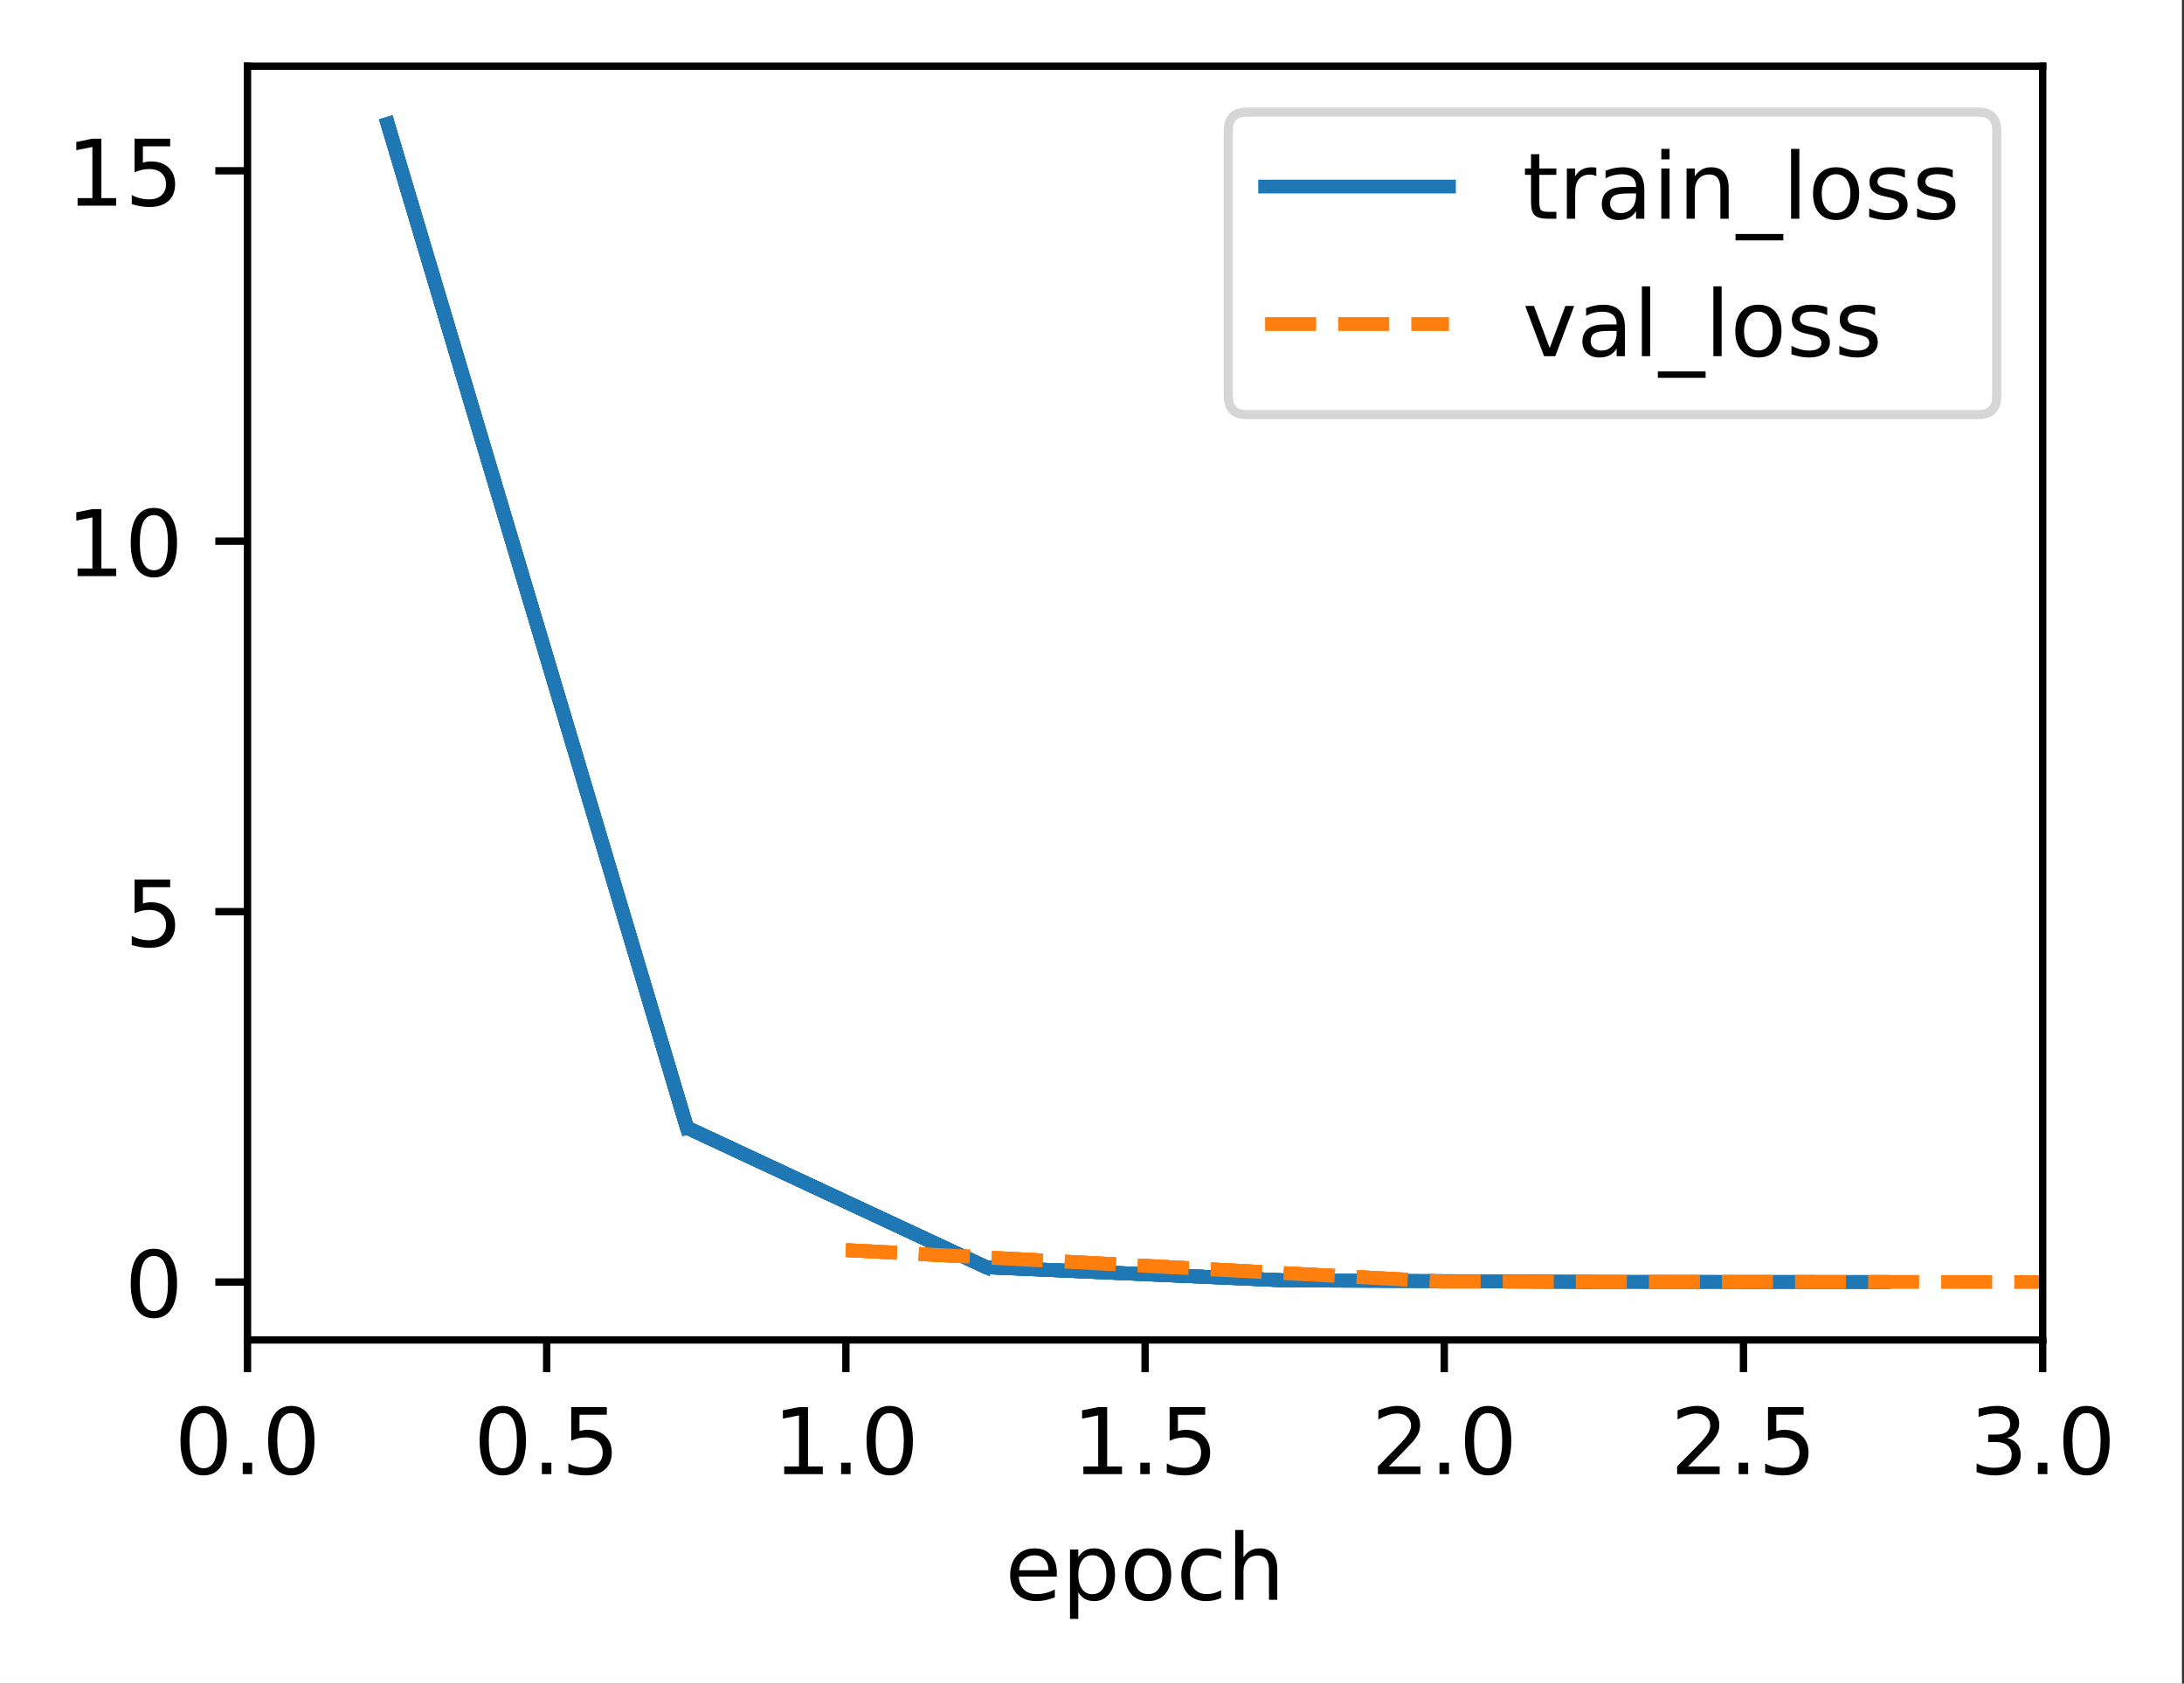 <?xml version="1.0" encoding="UTF-8"?>
<svg xmlns="http://www.w3.org/2000/svg" xmlns:xlink="http://www.w3.org/1999/xlink" width="297pt" height="229pt" viewBox="0 0 297 229" version="1.1">
<rect x="0" y="0" width="297" height="229" fill="#333333" stroke="none"/>
<defs>
<clipPath id="clip1">
  <path d="M 114 169 L 277.781 169 L 277.781 176 L 114 176 Z M 114 169 "/>
</clipPath>
<filter id="alpha" filterUnits="objectBoundingBox" x="0%" y="0%" width="100%" height="100%">
  <feColorMatrix type="matrix" in="SourceGraphic" values="0 0 0 0 1 0 0 0 0 1 0 0 0 0 1 0 0 0 1 0"/>
</filter>
<mask id="mask0">
  <g filter="url(#alpha)">
<rect x="0" y="0" width="297" height="229" style="fill:rgb(0%,0%,0%);fill-opacity:0.8;stroke:none;"/>
  </g>
</mask>
<clipPath id="clip2">
  <rect x="0" y="0" width="297" height="229"/>
</clipPath>
<g id="surface5" clip-path="url(#clip2)">
<path style="fill-rule:nonzero;fill:rgb(100%,100%,100%);fill-opacity:1;stroke-width:1;stroke-linecap:butt;stroke-linejoin:miter;stroke:rgb(80%,80%,80%);stroke-opacity:1;stroke-miterlimit:4;" d="M 135.634 45.112 L 215.225 45.112 C 216.559 45.112 217.225 44.447 217.225 43.112 L 217.225 14.2 C 217.225 12.866 216.559 12.2 215.225 12.2 L 135.634 12.2 C 134.3 12.2 133.634 12.866 133.634 14.2 L 133.634 43.112 C 133.634 44.447 134.3 45.112 135.634 45.112 Z M 135.634 45.112 " transform="matrix(1.25,0,0,1.25,0,0)"/>
</g>
</defs>
<g id="surface1">
<path style=" stroke:none;fill-rule:nonzero;fill:rgb(100%,100%,100%);fill-opacity:1;" d="M 0 229.195 L 296.719 229.195 L 296.719 0 L 0 0 Z M 0 229.195 "/>
<path style=" stroke:none;fill-rule:nonzero;fill:rgb(100%,100%,100%);fill-opacity:1;" d="M 33.656 182.25 L 277.781 182.25 L 277.781 9 L 33.656 9 Z M 33.656 182.25 "/>
<path style="fill:none;stroke-width:0.8;stroke-linecap:butt;stroke-linejoin:round;stroke:rgb(0%,0%,0%);stroke-opacity:1;stroke-miterlimit:4;" d="M 0 0 L 0 3.5 " transform="matrix(1.25,0,0,1.25,33.656,182.25)"/>
<path style=" stroke:none;fill-rule:nonzero;fill:rgb(0%,0%,0%);fill-opacity:1;" d="M 27.691 192.199 C 27.055 192.199 26.578 192.512 26.258 193.137 C 25.938 193.758 25.781 194.699 25.781 195.953 C 25.781 197.199 25.938 198.137 26.258 198.762 C 26.578 199.387 27.055 199.699 27.691 199.699 C 28.328 199.699 28.809 199.387 29.129 198.762 C 29.449 198.137 29.609 197.199 29.609 195.953 C 29.609 194.699 29.449 193.758 29.129 193.137 C 28.809 192.512 28.328 192.199 27.691 192.199 Z M 27.691 191.223 C 28.711 191.223 29.492 191.625 30.031 192.434 C 30.57 193.242 30.84 194.414 30.84 195.953 C 30.84 197.484 30.57 198.656 30.031 199.465 C 29.492 200.273 28.711 200.676 27.691 200.676 C 26.668 200.676 25.891 200.273 25.352 199.465 C 24.812 198.656 24.543 197.484 24.543 195.953 C 24.543 194.414 24.812 193.242 25.352 192.434 C 25.891 191.625 26.668 191.223 27.691 191.223 Z M 27.691 191.223 "/>
<path style=" stroke:none;fill-rule:nonzero;fill:rgb(0%,0%,0%);fill-opacity:1;" d="M 33.004 198.949 L 34.293 198.949 L 34.293 200.5 L 33.004 200.5 Z M 33.004 198.949 "/>
<path style=" stroke:none;fill-rule:nonzero;fill:rgb(0%,0%,0%);fill-opacity:1;" d="M 39.617 192.199 C 38.98 192.199 38.504 192.512 38.184 193.137 C 37.863 193.758 37.707 194.699 37.707 195.953 C 37.707 197.199 37.863 198.137 38.184 198.762 C 38.504 199.387 38.98 199.699 39.617 199.699 C 40.254 199.699 40.734 199.387 41.055 198.762 C 41.375 198.137 41.535 197.199 41.535 195.953 C 41.535 194.699 41.375 193.758 41.055 193.137 C 40.734 192.512 40.254 192.199 39.617 192.199 Z M 39.617 191.223 C 40.637 191.223 41.418 191.625 41.957 192.434 C 42.496 193.242 42.766 194.414 42.766 195.953 C 42.766 197.484 42.496 198.656 41.957 199.465 C 41.418 200.273 40.637 200.676 39.617 200.676 C 38.594 200.676 37.816 200.273 37.277 199.465 C 36.738 198.656 36.469 197.484 36.469 195.953 C 36.469 194.414 36.738 193.242 37.277 192.434 C 37.816 191.625 38.594 191.223 39.617 191.223 Z M 39.617 191.223 "/>
<path style="fill:none;stroke-width:0.8;stroke-linecap:butt;stroke-linejoin:round;stroke:rgb(0%,0%,0%);stroke-opacity:1;stroke-miterlimit:4;" d="M 0 0 L 0 3.5 " transform="matrix(1.25,0,0,1.25,74.344,182.25)"/>
<path style=" stroke:none;fill-rule:nonzero;fill:rgb(0%,0%,0%);fill-opacity:1;" d="M 68.379 192.199 C 67.742 192.199 67.266 192.512 66.945 193.137 C 66.625 193.758 66.469 194.699 66.469 195.953 C 66.469 197.199 66.625 198.137 66.945 198.762 C 67.266 199.387 67.742 199.699 68.379 199.699 C 69.016 199.699 69.496 199.387 69.816 198.762 C 70.137 198.137 70.297 197.199 70.297 195.953 C 70.297 194.699 70.137 193.758 69.816 193.137 C 69.496 192.512 69.016 192.199 68.379 192.199 Z M 68.379 191.223 C 69.398 191.223 70.18 191.625 70.719 192.434 C 71.258 193.242 71.527 194.414 71.527 195.953 C 71.527 197.484 71.258 198.656 70.719 199.465 C 70.18 200.273 69.398 200.676 68.379 200.676 C 67.355 200.676 66.578 200.273 66.039 199.465 C 65.5 198.656 65.23 197.484 65.23 195.953 C 65.23 194.414 65.5 193.242 66.039 192.434 C 66.578 191.625 67.355 191.223 68.379 191.223 Z M 68.379 191.223 "/>
<path style=" stroke:none;fill-rule:nonzero;fill:rgb(0%,0%,0%);fill-opacity:1;" d="M 73.691 198.949 L 74.98 198.949 L 74.98 200.5 L 73.691 200.5 Z M 73.691 198.949 "/>
<path style=" stroke:none;fill-rule:nonzero;fill:rgb(0%,0%,0%);fill-opacity:1;" d="M 77.68 191.387 L 82.52 191.387 L 82.52 192.426 L 78.809 192.426 L 78.809 194.656 C 78.988 194.594 79.164 194.551 79.344 194.52 C 79.523 194.488 79.703 194.477 79.883 194.477 C 80.898 194.477 81.707 194.754 82.301 195.312 C 82.895 195.867 83.191 196.621 83.191 197.574 C 83.191 198.555 82.887 199.316 82.277 199.863 C 81.664 200.406 80.805 200.676 79.695 200.676 C 79.312 200.676 78.922 200.645 78.523 200.578 C 78.129 200.512 77.719 200.414 77.297 200.285 L 77.297 199.047 C 77.66 199.246 78.039 199.395 78.43 199.492 C 78.82 199.59 79.234 199.637 79.668 199.637 C 80.371 199.637 80.93 199.453 81.34 199.082 C 81.75 198.711 81.957 198.211 81.957 197.574 C 81.957 196.941 81.75 196.438 81.34 196.07 C 80.93 195.699 80.371 195.512 79.668 195.512 C 79.34 195.512 79.012 195.547 78.684 195.621 C 78.355 195.695 78.02 195.809 77.68 195.965 Z M 77.68 191.387 "/>
<path style="fill:none;stroke-width:0.8;stroke-linecap:butt;stroke-linejoin:round;stroke:rgb(0%,0%,0%);stroke-opacity:1;stroke-miterlimit:4;" d="M 0 0 L 0 3.5 " transform="matrix(1.25,0,0,1.25,115.031,182.25)"/>
<path style=" stroke:none;fill-rule:nonzero;fill:rgb(0%,0%,0%);fill-opacity:1;" d="M 106.645 199.461 L 108.656 199.461 L 108.656 192.508 L 106.465 192.949 L 106.465 191.824 L 108.645 191.387 L 109.879 191.387 L 109.879 199.461 L 111.891 199.461 L 111.891 200.5 L 106.645 200.5 Z M 106.645 199.461 "/>
<path style=" stroke:none;fill-rule:nonzero;fill:rgb(0%,0%,0%);fill-opacity:1;" d="M 114.379 198.949 L 115.668 198.949 L 115.668 200.5 L 114.379 200.5 Z M 114.379 198.949 "/>
<path style=" stroke:none;fill-rule:nonzero;fill:rgb(0%,0%,0%);fill-opacity:1;" d="M 120.992 192.199 C 120.355 192.199 119.879 192.512 119.559 193.137 C 119.238 193.758 119.082 194.699 119.082 195.953 C 119.082 197.199 119.238 198.137 119.559 198.762 C 119.879 199.387 120.355 199.699 120.992 199.699 C 121.629 199.699 122.109 199.387 122.43 198.762 C 122.75 198.137 122.91 197.199 122.91 195.953 C 122.91 194.699 122.75 193.758 122.43 193.137 C 122.109 192.512 121.629 192.199 120.992 192.199 Z M 120.992 191.223 C 122.012 191.223 122.793 191.625 123.332 192.434 C 123.871 193.242 124.141 194.414 124.141 195.953 C 124.141 197.484 123.871 198.656 123.332 199.465 C 122.793 200.273 122.012 200.676 120.992 200.676 C 119.969 200.676 119.191 200.273 118.652 199.465 C 118.113 198.656 117.844 197.484 117.844 195.953 C 117.844 194.414 118.113 193.242 118.652 192.434 C 119.191 191.625 119.969 191.223 120.992 191.223 Z M 120.992 191.223 "/>
<path style="fill:none;stroke-width:0.8;stroke-linecap:butt;stroke-linejoin:round;stroke:rgb(0%,0%,0%);stroke-opacity:1;stroke-miterlimit:4;" d="M 0 0 L 0 3.5 " transform="matrix(1.25,0,0,1.25,155.719,182.25)"/>
<path style=" stroke:none;fill-rule:nonzero;fill:rgb(0%,0%,0%);fill-opacity:1;" d="M 147.328 199.461 L 149.344 199.461 L 149.344 192.508 L 147.152 192.949 L 147.152 191.824 L 149.332 191.387 L 150.562 191.387 L 150.562 199.461 L 152.578 199.461 L 152.578 200.5 L 147.328 200.5 Z M 147.328 199.461 "/>
<path style=" stroke:none;fill-rule:nonzero;fill:rgb(0%,0%,0%);fill-opacity:1;" d="M 155.066 198.949 L 156.355 198.949 L 156.355 200.5 L 155.066 200.5 Z M 155.066 198.949 "/>
<path style=" stroke:none;fill-rule:nonzero;fill:rgb(0%,0%,0%);fill-opacity:1;" d="M 159.055 191.387 L 163.895 191.387 L 163.895 192.426 L 160.184 192.426 L 160.184 194.656 C 160.363 194.594 160.539 194.551 160.719 194.52 C 160.898 194.488 161.078 194.477 161.258 194.477 C 162.273 194.477 163.082 194.754 163.676 195.312 C 164.27 195.867 164.566 196.621 164.566 197.574 C 164.566 198.555 164.262 199.316 163.652 199.863 C 163.039 200.406 162.18 200.676 161.07 200.676 C 160.688 200.676 160.297 200.645 159.898 200.578 C 159.504 200.512 159.094 200.414 158.672 200.285 L 158.672 199.047 C 159.035 199.246 159.414 199.395 159.805 199.492 C 160.195 199.59 160.609 199.637 161.043 199.637 C 161.746 199.637 162.305 199.453 162.715 199.082 C 163.125 198.711 163.332 198.211 163.332 197.574 C 163.332 196.941 163.125 196.438 162.715 196.07 C 162.305 195.699 161.746 195.512 161.043 195.512 C 160.715 195.512 160.387 195.547 160.059 195.621 C 159.73 195.695 159.395 195.809 159.055 195.965 Z M 159.055 191.387 "/>
<path style="fill:none;stroke-width:0.8;stroke-linecap:butt;stroke-linejoin:round;stroke:rgb(0%,0%,0%);stroke-opacity:1;stroke-miterlimit:4;" d="M 0 0 L 0 3.5 " transform="matrix(1.25,0,0,1.25,196.406,182.25)"/>
<path style=" stroke:none;fill-rule:nonzero;fill:rgb(0%,0%,0%);fill-opacity:1;" d="M 188.867 199.461 L 193.168 199.461 L 193.168 200.5 L 187.383 200.5 L 187.383 199.461 C 187.852 198.977 188.488 198.328 189.297 197.512 C 190.105 196.695 190.613 196.168 190.82 195.934 C 191.215 195.488 191.488 195.113 191.645 194.809 C 191.801 194.5 191.883 194.199 191.883 193.902 C 191.883 193.418 191.711 193.023 191.371 192.719 C 191.031 192.41 190.59 192.258 190.043 192.258 C 189.656 192.258 189.25 192.324 188.82 192.461 C 188.391 192.594 187.934 192.797 187.445 193.07 L 187.445 191.824 C 187.941 191.625 188.402 191.477 188.836 191.375 C 189.266 191.273 189.66 191.223 190.02 191.223 C 190.965 191.223 191.715 191.457 192.277 191.93 C 192.84 192.402 193.121 193.031 193.121 193.82 C 193.121 194.195 193.051 194.551 192.91 194.887 C 192.77 195.223 192.516 195.617 192.145 196.074 C 192.043 196.191 191.719 196.531 191.172 197.098 C 190.629 197.66 189.859 198.449 188.867 199.461 Z M 188.867 199.461 "/>
<path style=" stroke:none;fill-rule:nonzero;fill:rgb(0%,0%,0%);fill-opacity:1;" d="M 195.754 198.949 L 197.043 198.949 L 197.043 200.5 L 195.754 200.5 Z M 195.754 198.949 "/>
<path style=" stroke:none;fill-rule:nonzero;fill:rgb(0%,0%,0%);fill-opacity:1;" d="M 202.367 192.199 C 201.73 192.199 201.254 192.512 200.934 193.137 C 200.613 193.758 200.457 194.699 200.457 195.953 C 200.457 197.199 200.613 198.137 200.934 198.762 C 201.254 199.387 201.73 199.699 202.367 199.699 C 203.004 199.699 203.484 199.387 203.805 198.762 C 204.125 198.137 204.285 197.199 204.285 195.953 C 204.285 194.699 204.125 193.758 203.805 193.137 C 203.484 192.512 203.004 192.199 202.367 192.199 Z M 202.367 191.223 C 203.387 191.223 204.168 191.625 204.707 192.434 C 205.246 193.242 205.516 194.414 205.516 195.953 C 205.516 197.484 205.246 198.656 204.707 199.465 C 204.168 200.273 203.387 200.676 202.367 200.676 C 201.344 200.676 200.566 200.273 200.027 199.465 C 199.488 198.656 199.219 197.484 199.219 195.953 C 199.219 194.414 199.488 193.242 200.027 192.434 C 200.566 191.625 201.344 191.223 202.367 191.223 Z M 202.367 191.223 "/>
<path style="fill:none;stroke-width:0.8;stroke-linecap:butt;stroke-linejoin:round;stroke:rgb(0%,0%,0%);stroke-opacity:1;stroke-miterlimit:4;" d="M 0 0 L 0 3.5 " transform="matrix(1.25,0,0,1.25,237.094,182.25)"/>
<path style=" stroke:none;fill-rule:nonzero;fill:rgb(0%,0%,0%);fill-opacity:1;" d="M 229.555 199.461 L 233.855 199.461 L 233.855 200.5 L 228.07 200.5 L 228.07 199.461 C 228.539 198.977 229.176 198.328 229.984 197.512 C 230.793 196.695 231.301 196.168 231.508 195.934 C 231.902 195.488 232.176 195.113 232.332 194.809 C 232.488 194.5 232.57 194.199 232.57 193.902 C 232.57 193.418 232.398 193.023 232.059 192.719 C 231.719 192.41 231.277 192.258 230.73 192.258 C 230.344 192.258 229.938 192.324 229.508 192.461 C 229.078 192.594 228.621 192.797 228.133 193.07 L 228.133 191.824 C 228.629 191.625 229.09 191.477 229.523 191.375 C 229.953 191.273 230.348 191.223 230.707 191.223 C 231.652 191.223 232.402 191.457 232.965 191.93 C 233.527 192.402 233.809 193.031 233.809 193.82 C 233.809 194.195 233.738 194.551 233.598 194.887 C 233.457 195.223 233.203 195.617 232.832 196.074 C 232.73 196.191 232.406 196.531 231.859 197.098 C 231.316 197.66 230.547 198.449 229.555 199.461 Z M 229.555 199.461 "/>
<path style=" stroke:none;fill-rule:nonzero;fill:rgb(0%,0%,0%);fill-opacity:1;" d="M 236.441 198.949 L 237.73 198.949 L 237.73 200.5 L 236.441 200.5 Z M 236.441 198.949 "/>
<path style=" stroke:none;fill-rule:nonzero;fill:rgb(0%,0%,0%);fill-opacity:1;" d="M 240.43 191.387 L 245.27 191.387 L 245.27 192.426 L 241.559 192.426 L 241.559 194.656 C 241.738 194.594 241.914 194.551 242.094 194.52 C 242.273 194.488 242.453 194.477 242.633 194.477 C 243.648 194.477 244.457 194.754 245.051 195.312 C 245.645 195.867 245.941 196.621 245.941 197.574 C 245.941 198.555 245.637 199.316 245.027 199.863 C 244.414 200.406 243.555 200.676 242.445 200.676 C 242.062 200.676 241.672 200.645 241.273 200.578 C 240.879 200.512 240.469 200.414 240.047 200.285 L 240.047 199.047 C 240.41 199.246 240.789 199.395 241.18 199.492 C 241.57 199.59 241.984 199.637 242.418 199.637 C 243.121 199.637 243.68 199.453 244.09 199.082 C 244.5 198.711 244.707 198.211 244.707 197.574 C 244.707 196.941 244.5 196.438 244.09 196.07 C 243.68 195.699 243.121 195.512 242.418 195.512 C 242.09 195.512 241.762 195.547 241.434 195.621 C 241.105 195.695 240.77 195.809 240.43 195.965 Z M 240.43 191.387 "/>
<path style="fill:none;stroke-width:0.8;stroke-linecap:butt;stroke-linejoin:round;stroke:rgb(0%,0%,0%);stroke-opacity:1;stroke-miterlimit:4;" d="M 0 0 L 0 3.5 " transform="matrix(1.25,0,0,1.25,277.781,182.25)"/>
<path style=" stroke:none;fill-rule:nonzero;fill:rgb(0%,0%,0%);fill-opacity:1;" d="M 272.914 195.586 C 273.504 195.711 273.965 195.973 274.297 196.375 C 274.629 196.773 274.793 197.266 274.793 197.852 C 274.793 198.75 274.484 199.445 273.867 199.938 C 273.246 200.43 272.367 200.676 271.23 200.676 C 270.848 200.676 270.453 200.637 270.051 200.562 C 269.645 200.488 269.227 200.375 268.797 200.223 L 268.797 199.035 C 269.137 199.234 269.512 199.383 269.918 199.484 C 270.324 199.586 270.75 199.637 271.195 199.637 C 271.965 199.637 272.555 199.484 272.961 199.18 C 273.363 198.875 273.566 198.434 273.566 197.852 C 273.566 197.312 273.379 196.891 273.004 196.59 C 272.625 196.285 272.102 196.137 271.434 196.137 L 270.371 196.137 L 270.371 195.121 L 271.48 195.121 C 272.086 195.121 272.551 195 272.871 194.758 C 273.191 194.516 273.355 194.168 273.355 193.711 C 273.355 193.242 273.188 192.887 272.855 192.637 C 272.523 192.383 272.051 192.258 271.434 192.258 C 271.094 192.258 270.73 192.297 270.344 192.371 C 269.957 192.441 269.531 192.555 269.07 192.711 L 269.07 191.613 C 269.539 191.48 269.977 191.383 270.387 191.32 C 270.793 191.254 271.18 191.223 271.543 191.223 C 272.477 191.223 273.219 191.434 273.762 191.859 C 274.309 192.285 274.582 192.859 274.582 193.582 C 274.582 194.086 274.438 194.516 274.148 194.863 C 273.859 195.211 273.445 195.449 272.914 195.586 Z M 272.914 195.586 "/>
<path style=" stroke:none;fill-rule:nonzero;fill:rgb(0%,0%,0%);fill-opacity:1;" d="M 277.129 198.949 L 278.418 198.949 L 278.418 200.5 L 277.129 200.5 Z M 277.129 198.949 "/>
<path style=" stroke:none;fill-rule:nonzero;fill:rgb(0%,0%,0%);fill-opacity:1;" d="M 283.742 192.199 C 283.105 192.199 282.629 192.512 282.309 193.137 C 281.988 193.758 281.832 194.699 281.832 195.953 C 281.832 197.199 281.988 198.137 282.309 198.762 C 282.629 199.387 283.105 199.699 283.742 199.699 C 284.379 199.699 284.859 199.387 285.18 198.762 C 285.5 198.137 285.66 197.199 285.66 195.953 C 285.66 194.699 285.5 193.758 285.18 193.137 C 284.859 192.512 284.379 192.199 283.742 192.199 Z M 283.742 191.223 C 284.762 191.223 285.543 191.625 286.082 192.434 C 286.621 193.242 286.891 194.414 286.891 195.953 C 286.891 197.484 286.621 198.656 286.082 199.465 C 285.543 200.273 284.762 200.676 283.742 200.676 C 282.719 200.676 281.941 200.273 281.402 199.465 C 280.863 198.656 280.594 197.484 280.594 195.953 C 280.594 194.414 280.863 193.242 281.402 192.434 C 281.941 191.625 282.719 191.223 283.742 191.223 Z M 283.742 191.223 "/>
<path style=" stroke:none;fill-rule:nonzero;fill:rgb(0%,0%,0%);fill-opacity:1;" d="M 143.711 213.898 L 143.711 214.445 L 138.547 214.445 C 138.594 215.219 138.828 215.809 139.242 216.215 C 139.66 216.617 140.242 216.82 140.984 216.82 C 141.418 216.82 141.836 216.77 142.242 216.664 C 142.645 216.559 143.047 216.398 143.445 216.188 L 143.445 217.25 C 143.043 217.418 142.629 217.551 142.207 217.641 C 141.785 217.73 141.355 217.773 140.922 217.773 C 139.828 217.773 138.965 217.457 138.328 216.824 C 137.691 216.188 137.375 215.328 137.375 214.246 C 137.375 213.125 137.676 212.238 138.281 211.582 C 138.883 210.926 139.699 210.598 140.727 210.598 C 141.645 210.598 142.371 210.891 142.906 211.484 C 143.441 212.074 143.711 212.879 143.711 213.898 Z M 142.586 213.566 C 142.578 212.953 142.406 212.465 142.07 212.098 C 141.734 211.73 141.289 211.547 140.734 211.547 C 140.109 211.547 139.609 211.723 139.234 212.078 C 138.855 212.434 138.641 212.93 138.582 213.574 Z M 142.586 213.566 "/>
<path style=" stroke:none;fill-rule:nonzero;fill:rgb(0%,0%,0%);fill-opacity:1;" d="M 146.637 216.57 L 146.637 220.195 L 145.508 220.195 L 145.508 210.762 L 146.637 210.762 L 146.637 211.797 C 146.875 211.391 147.172 211.09 147.531 210.895 C 147.895 210.695 148.324 210.598 148.824 210.598 C 149.652 210.598 150.328 210.926 150.848 211.586 C 151.367 212.242 151.625 213.109 151.625 214.184 C 151.625 215.258 151.367 216.125 150.848 216.785 C 150.328 217.445 149.652 217.773 148.824 217.773 C 148.324 217.773 147.895 217.676 147.531 217.477 C 147.172 217.277 146.875 216.977 146.637 216.57 Z M 150.461 214.184 C 150.461 213.359 150.289 212.711 149.949 212.242 C 149.609 211.77 149.145 211.535 148.551 211.535 C 147.953 211.535 147.488 211.77 147.148 212.242 C 146.809 212.711 146.637 213.359 146.637 214.184 C 146.637 215.008 146.809 215.656 147.148 216.129 C 147.488 216.598 147.953 216.832 148.551 216.832 C 149.145 216.832 149.609 216.598 149.949 216.129 C 150.289 215.656 150.461 215.008 150.461 214.184 Z M 150.461 214.184 "/>
<path style=" stroke:none;fill-rule:nonzero;fill:rgb(0%,0%,0%);fill-opacity:1;" d="M 156.133 211.547 C 155.531 211.547 155.059 211.781 154.707 212.254 C 154.355 212.723 154.18 213.367 154.18 214.184 C 154.18 215 154.355 215.645 154.703 216.117 C 155.051 216.586 155.531 216.82 156.133 216.82 C 156.734 216.82 157.207 216.586 157.555 216.113 C 157.906 215.641 158.082 214.996 158.082 214.184 C 158.082 213.375 157.906 212.73 157.555 212.258 C 157.207 211.785 156.734 211.547 156.133 211.547 Z M 156.133 210.598 C 157.109 210.598 157.879 210.914 158.438 211.551 C 158.992 212.184 159.273 213.062 159.273 214.184 C 159.273 215.301 158.992 216.18 158.438 216.82 C 157.879 217.457 157.109 217.773 156.133 217.773 C 155.156 217.773 154.387 217.457 153.828 216.82 C 153.273 216.18 153 215.301 153 214.184 C 153 213.062 153.273 212.184 153.828 211.551 C 154.387 210.914 155.156 210.598 156.133 210.598 Z M 156.133 210.598 "/>
<path style=" stroke:none;fill-rule:nonzero;fill:rgb(0%,0%,0%);fill-opacity:1;" d="M 166.055 211.023 L 166.055 212.074 C 165.734 211.898 165.418 211.766 165.098 211.68 C 164.781 211.59 164.457 211.547 164.133 211.547 C 163.402 211.547 162.836 211.777 162.434 212.242 C 162.031 212.703 161.828 213.348 161.828 214.184 C 161.828 215.02 162.031 215.668 162.434 216.129 C 162.836 216.59 163.402 216.82 164.133 216.82 C 164.457 216.82 164.781 216.777 165.098 216.691 C 165.418 216.602 165.734 216.473 166.055 216.297 L 166.055 217.336 C 165.738 217.48 165.414 217.59 165.078 217.664 C 164.746 217.738 164.387 217.773 164.008 217.773 C 162.98 217.773 162.16 217.449 161.555 216.805 C 160.949 216.156 160.645 215.281 160.645 214.184 C 160.645 213.07 160.953 212.191 161.562 211.555 C 162.176 210.914 163.016 210.598 164.082 210.598 C 164.43 210.598 164.766 210.633 165.094 210.703 C 165.426 210.773 165.742 210.879 166.055 211.023 Z M 166.055 211.023 "/>
<path style=" stroke:none;fill-rule:nonzero;fill:rgb(0%,0%,0%);fill-opacity:1;" d="M 173.691 213.469 L 173.691 217.598 L 172.566 217.598 L 172.566 213.508 C 172.566 212.859 172.441 212.375 172.188 212.055 C 171.938 211.734 171.559 211.574 171.055 211.574 C 170.445 211.574 169.969 211.766 169.617 212.152 C 169.27 212.539 169.094 213.066 169.094 213.734 L 169.094 217.598 L 167.965 217.598 L 167.965 208.098 L 169.094 208.098 L 169.094 211.824 C 169.363 211.41 169.68 211.105 170.043 210.902 C 170.406 210.699 170.828 210.598 171.305 210.598 C 172.09 210.598 172.684 210.84 173.086 211.324 C 173.488 211.809 173.691 212.523 173.691 213.469 Z M 173.691 213.469 "/>
<path style="fill:none;stroke-width:0.8;stroke-linecap:butt;stroke-linejoin:round;stroke:rgb(0%,0%,0%);stroke-opacity:1;stroke-miterlimit:4;" d="M 0 -0.002 L -3.5 -0.002 " transform="matrix(1.25,0,0,1.25,33.656,174.377)"/>
<path style=" stroke:none;fill-rule:nonzero;fill:rgb(0%,0%,0%);fill-opacity:1;" d="M 20.926 170.824 C 20.293 170.824 19.812 171.137 19.492 171.762 C 19.176 172.387 19.016 173.324 19.016 174.578 C 19.016 175.828 19.176 176.766 19.492 177.391 C 19.812 178.016 20.293 178.328 20.926 178.328 C 21.566 178.328 22.043 178.016 22.363 177.391 C 22.684 176.766 22.844 175.828 22.844 174.578 C 22.844 173.324 22.684 172.387 22.363 171.762 C 22.043 171.137 21.566 170.824 20.926 170.824 Z M 20.926 169.848 C 21.949 169.848 22.727 170.254 23.266 171.062 C 23.805 171.867 24.078 173.043 24.078 174.578 C 24.078 176.113 23.805 177.285 23.266 178.094 C 22.727 178.898 21.949 179.305 20.926 179.305 C 19.906 179.305 19.125 178.898 18.586 178.094 C 18.047 177.285 17.777 176.113 17.777 174.578 C 17.777 173.043 18.047 171.867 18.586 171.062 C 19.125 170.254 19.906 169.848 20.926 169.848 Z M 20.926 169.848 "/>
<path style="fill:none;stroke-width:0.8;stroke-linecap:butt;stroke-linejoin:round;stroke:rgb(0%,0%,0%);stroke-opacity:1;stroke-miterlimit:4;" d="M 0 -0.001 L -3.5 -0.001 " transform="matrix(1.25,0,0,1.25,33.656,123.994)"/>
<path style=" stroke:none;fill-rule:nonzero;fill:rgb(0%,0%,0%);fill-opacity:1;" d="M 18.305 119.629 L 23.141 119.629 L 23.141 120.668 L 19.43 120.668 L 19.43 122.902 C 19.609 122.84 19.789 122.793 19.969 122.766 C 20.148 122.734 20.328 122.719 20.508 122.719 C 21.523 122.719 22.328 123 22.922 123.555 C 23.516 124.113 23.812 124.867 23.812 125.82 C 23.812 126.801 23.508 127.562 22.898 128.105 C 22.289 128.648 21.426 128.922 20.316 128.922 C 19.934 128.922 19.543 128.887 19.148 128.824 C 18.75 128.758 18.34 128.66 17.918 128.531 L 17.918 127.289 C 18.285 127.488 18.664 127.637 19.055 127.734 C 19.445 127.832 19.855 127.883 20.289 127.883 C 20.996 127.883 21.555 127.695 21.961 127.328 C 22.375 126.957 22.578 126.453 22.578 125.82 C 22.578 125.184 22.375 124.684 21.961 124.312 C 21.555 123.941 20.996 123.758 20.289 123.758 C 19.961 123.758 19.633 123.793 19.305 123.867 C 18.977 123.938 18.645 124.055 18.305 124.207 Z M 18.305 119.629 "/>
<path style="fill:none;stroke-width:0.8;stroke-linecap:butt;stroke-linejoin:round;stroke:rgb(0%,0%,0%);stroke-opacity:1;stroke-miterlimit:4;" d="M 0 -0.001 L -3.5 -0.001 " transform="matrix(1.25,0,0,1.25,33.656,73.611)"/>
<path style=" stroke:none;fill-rule:nonzero;fill:rgb(0%,0%,0%);fill-opacity:1;" d="M 10.551 77.324 L 12.562 77.324 L 12.562 70.371 L 10.375 70.809 L 10.375 69.688 L 12.555 69.246 L 13.785 69.246 L 13.785 77.324 L 15.797 77.324 L 15.797 78.359 L 10.551 78.359 Z M 10.551 77.324 "/>
<path style=" stroke:none;fill-rule:nonzero;fill:rgb(0%,0%,0%);fill-opacity:1;" d="M 20.926 70.059 C 20.293 70.059 19.812 70.371 19.492 70.996 C 19.176 71.621 19.016 72.559 19.016 73.812 C 19.016 75.062 19.176 76 19.492 76.625 C 19.812 77.25 20.293 77.562 20.926 77.562 C 21.566 77.562 22.043 77.25 22.363 76.625 C 22.684 76 22.844 75.062 22.844 73.812 C 22.844 72.559 22.684 71.621 22.363 70.996 C 22.043 70.371 21.566 70.059 20.926 70.059 Z M 20.926 69.082 C 21.949 69.082 22.727 69.488 23.266 70.297 C 23.805 71.102 24.074 72.277 24.074 73.812 C 24.074 75.348 23.805 76.52 23.266 77.328 C 22.727 78.133 21.949 78.539 20.926 78.539 C 19.906 78.539 19.125 78.133 18.586 77.328 C 18.047 76.52 17.777 75.348 17.777 73.812 C 17.777 72.277 18.047 71.102 18.586 70.297 C 19.125 69.488 19.906 69.082 20.926 69.082 Z M 20.926 69.082 "/>
<path style="fill:none;stroke-width:0.8;stroke-linecap:butt;stroke-linejoin:round;stroke:rgb(0%,0%,0%);stroke-opacity:1;stroke-miterlimit:4;" d="M 0 -0.001 L -3.5 -0.001 " transform="matrix(1.25,0,0,1.25,33.656,23.228)"/>
<path style=" stroke:none;fill-rule:nonzero;fill:rgb(0%,0%,0%);fill-opacity:1;" d="M 10.551 26.941 L 12.562 26.941 L 12.562 19.988 L 10.375 20.426 L 10.375 19.305 L 12.555 18.863 L 13.785 18.863 L 13.785 26.941 L 15.797 26.941 L 15.797 27.977 L 10.551 27.977 Z M 10.551 26.941 "/>
<path style=" stroke:none;fill-rule:nonzero;fill:rgb(0%,0%,0%);fill-opacity:1;" d="M 18.301 18.863 L 23.141 18.863 L 23.141 19.902 L 19.43 19.902 L 19.43 22.137 C 19.609 22.074 19.789 22.027 19.965 22 C 20.145 21.969 20.324 21.953 20.504 21.953 C 21.523 21.953 22.328 22.23 22.922 22.789 C 23.516 23.348 23.812 24.102 23.812 25.055 C 23.812 26.035 23.508 26.797 22.898 27.34 C 22.289 27.883 21.426 28.156 20.316 28.156 C 19.934 28.156 19.543 28.121 19.145 28.059 C 18.75 27.992 18.34 27.895 17.918 27.766 L 17.918 26.523 C 18.285 26.723 18.66 26.871 19.051 26.969 C 19.441 27.066 19.855 27.117 20.289 27.117 C 20.996 27.117 21.551 26.93 21.961 26.562 C 22.375 26.191 22.578 25.688 22.578 25.055 C 22.578 24.418 22.375 23.918 21.961 23.547 C 21.551 23.176 20.996 22.992 20.289 22.992 C 19.961 22.992 19.633 23.027 19.305 23.102 C 18.977 23.172 18.645 23.285 18.301 23.441 Z M 18.301 18.863 "/>
<path style="fill:none;stroke-width:1.5;stroke-linecap:square;stroke-linejoin:round;stroke:rgb(12.157%,46.667%,70.588%);stroke-opacity:1;stroke-miterlimit:4;" d="M 42.184 13.5 L 74.731 122.7 " transform="matrix(1.25,0,0,1.25,0,0)"/>
<path style="fill:none;stroke-width:1.5;stroke-linecap:square;stroke-linejoin:round;stroke:rgb(12.157%,46.667%,70.588%);stroke-opacity:1;stroke-miterlimit:4;" d="M 42.184 13.5 L 74.731 122.7 " transform="matrix(1.25,0,0,1.25,0,0)"/>
<path style="fill:none;stroke-width:1.5;stroke-linecap:square;stroke-linejoin:round;stroke:rgb(12.157%,46.667%,70.588%);stroke-opacity:1;stroke-miterlimit:4;" d="M 42.184 13.5 L 74.731 122.7 L 107.284 137.884 " transform="matrix(1.25,0,0,1.25,0,0)"/>
<path style="fill:none;stroke-width:1.5;stroke-linecap:square;stroke-linejoin:round;stroke:rgb(12.157%,46.667%,70.588%);stroke-opacity:1;stroke-miterlimit:4;" d="M 42.184 13.5 L 74.731 122.7 L 107.284 137.884 L 139.831 139.322 " transform="matrix(1.25,0,0,1.25,0,0)"/>
<path style="fill:none;stroke-width:1.5;stroke-linecap:square;stroke-linejoin:round;stroke:rgb(12.157%,46.667%,70.588%);stroke-opacity:1;stroke-miterlimit:4;" d="M 42.184 13.5 L 74.731 122.7 L 107.284 137.884 L 139.831 139.322 " transform="matrix(1.25,0,0,1.25,0,0)"/>
<path style="fill:none;stroke-width:1.5;stroke-linecap:butt;stroke-linejoin:round;stroke:rgb(100%,49.804%,5.49%);stroke-opacity:1;stroke-dasharray:5.55,2.4;stroke-miterlimit:4;" d="M 92.025 136.025 L 157.125 139.456 " transform="matrix(1.25,0,0,1.25,0,0)"/>
<path style="fill:none;stroke-width:1.5;stroke-linecap:square;stroke-linejoin:round;stroke:rgb(12.157%,46.667%,70.588%);stroke-opacity:1;stroke-miterlimit:4;" d="M 42.184 13.5 L 74.731 122.7 L 107.284 137.884 L 139.831 139.322 L 172.381 139.478 " transform="matrix(1.25,0,0,1.25,0,0)"/>
<path style="fill:none;stroke-width:1.5;stroke-linecap:butt;stroke-linejoin:round;stroke:rgb(100%,49.804%,5.49%);stroke-opacity:1;stroke-dasharray:5.55,2.4;stroke-miterlimit:4;" d="M 92.025 136.025 L 157.125 139.456 " transform="matrix(1.25,0,0,1.25,0,0)"/>
<path style="fill:none;stroke-width:1.5;stroke-linecap:square;stroke-linejoin:round;stroke:rgb(12.157%,46.667%,70.588%);stroke-opacity:1;stroke-miterlimit:4;" d="M 42.184 13.5 L 74.731 122.7 L 107.284 137.884 L 139.831 139.322 L 172.381 139.478 L 204.931 139.497 " transform="matrix(1.25,0,0,1.25,0,0)"/>
<path style="fill:none;stroke-width:1.5;stroke-linecap:butt;stroke-linejoin:round;stroke:rgb(100%,49.804%,5.49%);stroke-opacity:1;stroke-dasharray:5.55,2.4;stroke-miterlimit:4;" d="M 92.025 136.025 L 157.125 139.456 " transform="matrix(1.25,0,0,1.25,0,0)"/>
<path style="fill:none;stroke-width:1.5;stroke-linecap:square;stroke-linejoin:round;stroke:rgb(12.157%,46.667%,70.588%);stroke-opacity:1;stroke-miterlimit:4;" d="M 42.184 13.5 L 74.731 122.7 L 107.284 137.884 L 139.831 139.322 L 172.381 139.478 L 204.931 139.497 " transform="matrix(1.25,0,0,1.25,0,0)"/>
<g clip-path="url(#clip1)" clip-rule="nonzero">
<path style="fill:none;stroke-width:1.5;stroke-linecap:butt;stroke-linejoin:round;stroke:rgb(100%,49.804%,5.49%);stroke-opacity:1;stroke-dasharray:5.55,2.4;stroke-miterlimit:4;" d="M 92.025 136.025 L 157.125 139.456 L 222.225 139.5 " transform="matrix(1.25,0,0,1.25,0,0)"/>
</g>
<path style="fill:none;stroke-width:0.8;stroke-linecap:square;stroke-linejoin:miter;stroke:rgb(0%,0%,0%);stroke-opacity:1;stroke-miterlimit:4;" d="M 26.925 145.8 L 26.925 7.2 " transform="matrix(1.25,0,0,1.25,0,0)"/>
<path style="fill:none;stroke-width:0.8;stroke-linecap:square;stroke-linejoin:miter;stroke:rgb(0%,0%,0%);stroke-opacity:1;stroke-miterlimit:4;" d="M 222.225 145.8 L 222.225 7.2 " transform="matrix(1.25,0,0,1.25,0,0)"/>
<path style="fill:none;stroke-width:0.8;stroke-linecap:square;stroke-linejoin:miter;stroke:rgb(0%,0%,0%);stroke-opacity:1;stroke-miterlimit:4;" d="M 26.925 145.8 L 222.225 145.8 " transform="matrix(1.25,0,0,1.25,0,0)"/>
<path style="fill:none;stroke-width:0.8;stroke-linecap:square;stroke-linejoin:miter;stroke:rgb(0%,0%,0%);stroke-opacity:1;stroke-miterlimit:4;" d="M 26.925 7.2 L 222.225 7.2 " transform="matrix(1.25,0,0,1.25,0,0)"/>
<use xlink:href="#surface5" mask="url(#mask0)"/>
<path style="fill:none;stroke-width:1.5;stroke-linecap:square;stroke-linejoin:round;stroke:rgb(12.157%,46.667%,70.588%);stroke-opacity:1;stroke-miterlimit:4;" d="M 137.634 20.3 L 157.634 20.3 " transform="matrix(1.25,0,0,1.25,0,0)"/>
<path style=" stroke:none;fill-rule:nonzero;fill:rgb(0%,0%,0%);fill-opacity:1;" d="M 209.332 20.973 L 209.332 22.914 L 211.645 22.914 L 211.645 23.785 L 209.332 23.785 L 209.332 27.496 C 209.332 28.055 209.406 28.41 209.562 28.57 C 209.711 28.73 210.023 28.809 210.492 28.809 L 211.645 28.809 L 211.645 29.75 L 210.492 29.75 C 209.625 29.75 209.027 29.586 208.695 29.266 C 208.367 28.941 208.203 28.352 208.203 27.496 L 208.203 23.785 L 207.379 23.785 L 207.379 22.914 L 208.203 22.914 L 208.203 20.973 Z M 209.332 20.973 "/>
<path style=" stroke:none;fill-rule:nonzero;fill:rgb(0%,0%,0%);fill-opacity:1;" d="M 217.082 23.961 C 216.957 23.887 216.82 23.836 216.672 23.801 C 216.523 23.766 216.359 23.75 216.18 23.75 C 215.547 23.75 215.059 23.953 214.719 24.367 C 214.379 24.781 214.207 25.375 214.207 26.148 L 214.207 29.75 L 213.078 29.75 L 213.078 22.914 L 214.207 22.914 L 214.207 23.977 C 214.445 23.559 214.754 23.25 215.129 23.051 C 215.508 22.848 215.969 22.75 216.512 22.75 C 216.586 22.75 216.672 22.754 216.766 22.766 C 216.859 22.773 216.965 22.789 217.078 22.809 Z M 217.082 23.961 "/>
<path style=" stroke:none;fill-rule:nonzero;fill:rgb(0%,0%,0%);fill-opacity:1;" d="M 221.367 26.312 C 220.461 26.312 219.832 26.418 219.48 26.625 C 219.133 26.832 218.957 27.184 218.957 27.688 C 218.957 28.086 219.086 28.402 219.352 28.637 C 219.613 28.867 219.969 28.984 220.422 28.984 C 221.043 28.984 221.543 28.766 221.922 28.324 C 222.297 27.883 222.484 27.293 222.484 26.562 L 222.484 26.312 Z M 223.609 25.848 L 223.609 29.75 L 222.484 29.75 L 222.484 28.711 C 222.23 29.125 221.91 29.43 221.527 29.629 C 221.145 29.828 220.676 29.926 220.121 29.926 C 219.422 29.926 218.867 29.73 218.453 29.336 C 218.039 28.941 217.832 28.418 217.832 27.758 C 217.832 26.988 218.09 26.41 218.605 26.02 C 219.121 25.629 219.887 25.434 220.91 25.434 L 222.484 25.434 L 222.484 25.324 C 222.484 24.805 222.316 24.406 221.977 24.125 C 221.637 23.84 221.16 23.699 220.543 23.699 C 220.152 23.699 219.773 23.746 219.402 23.84 C 219.031 23.934 218.676 24.074 218.336 24.262 L 218.336 23.223 C 218.746 23.062 219.145 22.945 219.531 22.867 C 219.918 22.789 220.293 22.75 220.66 22.75 C 221.648 22.75 222.387 23.004 222.875 23.52 C 223.363 24.031 223.609 24.805 223.609 25.848 Z M 223.609 25.848 "/>
<path style=" stroke:none;fill-rule:nonzero;fill:rgb(0%,0%,0%);fill-opacity:1;" d="M 225.922 22.914 L 227.043 22.914 L 227.043 29.75 L 225.922 29.75 Z M 225.922 20.25 L 227.043 20.25 L 227.043 21.676 L 225.922 21.676 Z M 225.922 20.25 "/>
<path style=" stroke:none;fill-rule:nonzero;fill:rgb(0%,0%,0%);fill-opacity:1;" d="M 235.078 25.621 L 235.078 29.75 L 233.953 29.75 L 233.953 25.66 C 233.953 25.012 233.828 24.527 233.574 24.207 C 233.324 23.887 232.945 23.727 232.441 23.727 C 231.832 23.727 231.355 23.918 231.004 24.305 C 230.656 24.691 230.48 25.219 230.48 25.887 L 230.48 29.75 L 229.352 29.75 L 229.352 22.914 L 230.48 22.914 L 230.48 23.977 C 230.75 23.562 231.066 23.258 231.43 23.055 C 231.793 22.852 232.215 22.75 232.691 22.75 C 233.477 22.75 234.07 22.992 234.473 23.477 C 234.875 23.961 235.078 24.676 235.078 25.621 Z M 235.078 25.621 "/>
<path style=" stroke:none;fill-rule:nonzero;fill:rgb(0%,0%,0%);fill-opacity:1;" d="M 242.512 31.824 L 242.512 32.695 L 236.016 32.695 L 236.016 31.824 Z M 242.512 31.824 "/>
<path style=" stroke:none;fill-rule:nonzero;fill:rgb(0%,0%,0%);fill-opacity:1;" d="M 243.566 20.25 L 244.688 20.25 L 244.688 29.75 L 243.566 29.75 Z M 243.566 20.25 "/>
<path style=" stroke:none;fill-rule:nonzero;fill:rgb(0%,0%,0%);fill-opacity:1;" d="M 249.688 23.699 C 249.086 23.699 248.609 23.934 248.258 24.406 C 247.91 24.875 247.734 25.52 247.734 26.336 C 247.734 27.152 247.906 27.797 248.258 28.27 C 248.605 28.738 249.082 28.973 249.688 28.973 C 250.285 28.973 250.762 28.738 251.109 28.266 C 251.461 27.793 251.633 27.148 251.633 26.336 C 251.633 25.527 251.461 24.883 251.109 24.41 C 250.762 23.938 250.285 23.699 249.688 23.699 Z M 249.688 22.75 C 250.664 22.75 251.43 23.066 251.988 23.703 C 252.547 24.336 252.828 25.215 252.828 26.336 C 252.828 27.453 252.547 28.332 251.988 28.973 C 251.43 29.609 250.664 29.926 249.688 29.926 C 248.707 29.926 247.938 29.609 247.383 28.973 C 246.828 28.332 246.551 27.453 246.551 26.336 C 246.551 25.215 246.828 24.336 247.383 23.703 C 247.938 23.066 248.707 22.75 249.688 22.75 Z M 249.688 22.75 "/>
<path style=" stroke:none;fill-rule:nonzero;fill:rgb(0%,0%,0%);fill-opacity:1;" d="M 259.043 23.113 L 259.043 24.176 C 258.727 24.012 258.398 23.891 258.055 23.812 C 257.715 23.73 257.359 23.688 256.992 23.688 C 256.438 23.688 256.02 23.773 255.738 23.945 C 255.461 24.113 255.32 24.371 255.32 24.715 C 255.32 24.973 255.422 25.18 255.621 25.328 C 255.82 25.477 256.219 25.617 256.824 25.75 L 257.207 25.836 C 258.004 26.008 258.57 26.246 258.906 26.559 C 259.242 26.871 259.41 27.305 259.41 27.863 C 259.41 28.496 259.16 29 258.656 29.371 C 258.156 29.742 257.465 29.926 256.586 29.926 C 256.219 29.926 255.836 29.891 255.441 29.82 C 255.043 29.746 254.625 29.641 254.188 29.5 L 254.188 28.34 C 254.602 28.555 255.012 28.715 255.414 28.824 C 255.816 28.93 256.215 28.984 256.609 28.984 C 257.141 28.984 257.547 28.895 257.828 28.715 C 258.113 28.531 258.258 28.277 258.258 27.949 C 258.258 27.645 258.152 27.41 257.949 27.246 C 257.742 27.082 257.293 26.926 256.598 26.777 L 256.207 26.684 C 255.512 26.539 255.008 26.312 254.699 26.012 C 254.391 25.707 254.234 25.289 254.234 24.762 C 254.234 24.117 254.465 23.621 254.918 23.273 C 255.375 22.922 256.023 22.75 256.859 22.75 C 257.273 22.75 257.664 22.777 258.031 22.84 C 258.398 22.898 258.734 22.992 259.043 23.113 Z M 259.043 23.113 "/>
<path style=" stroke:none;fill-rule:nonzero;fill:rgb(0%,0%,0%);fill-opacity:1;" d="M 265.555 23.113 L 265.555 24.176 C 265.242 24.012 264.91 23.891 264.57 23.812 C 264.227 23.73 263.875 23.688 263.508 23.688 C 262.949 23.688 262.531 23.773 262.25 23.945 C 261.973 24.113 261.836 24.371 261.836 24.715 C 261.836 24.973 261.934 25.18 262.133 25.328 C 262.332 25.477 262.734 25.617 263.336 25.75 L 263.719 25.836 C 264.516 26.008 265.086 26.246 265.422 26.559 C 265.758 26.871 265.922 27.305 265.922 27.863 C 265.922 28.496 265.672 29 265.172 29.371 C 264.668 29.742 263.977 29.926 263.098 29.926 C 262.73 29.926 262.352 29.891 261.953 29.82 C 261.555 29.746 261.137 29.641 260.699 29.5 L 260.699 28.34 C 261.113 28.555 261.523 28.715 261.926 28.824 C 262.328 28.93 262.727 28.984 263.125 28.984 C 263.652 28.984 264.059 28.895 264.344 28.715 C 264.625 28.531 264.77 28.277 264.77 27.949 C 264.77 27.645 264.668 27.41 264.461 27.246 C 264.258 27.082 263.805 26.926 263.109 26.777 L 262.719 26.684 C 262.023 26.539 261.52 26.312 261.211 26.012 C 260.902 25.707 260.75 25.289 260.75 24.762 C 260.75 24.117 260.977 23.621 261.43 23.273 C 261.887 22.922 262.535 22.75 263.375 22.75 C 263.789 22.75 264.176 22.777 264.543 22.84 C 264.91 22.898 265.25 22.992 265.555 23.113 Z M 265.555 23.113 "/>
<path style="fill:none;stroke-width:1.5;stroke-linecap:butt;stroke-linejoin:round;stroke:rgb(100%,49.804%,5.49%);stroke-opacity:1;stroke-dasharray:5.55,2.4;stroke-miterlimit:4;" d="M 137.634 35.256 L 157.634 35.256 " transform="matrix(1.25,0,0,1.25,0,0)"/>
<path style=" stroke:none;fill-rule:nonzero;fill:rgb(0%,0%,0%);fill-opacity:1;" d="M 207.414 41.609 L 208.605 41.609 L 210.742 47.344 L 212.879 41.609 L 214.07 41.609 L 211.504 48.445 L 209.977 48.445 Z M 207.414 41.609 "/>
<path style=" stroke:none;fill-rule:nonzero;fill:rgb(0%,0%,0%);fill-opacity:1;" d="M 218.727 45.008 C 217.816 45.008 217.188 45.113 216.84 45.32 C 216.488 45.527 216.312 45.879 216.312 46.383 C 216.312 46.781 216.445 47.098 216.707 47.332 C 216.973 47.562 217.328 47.68 217.777 47.68 C 218.402 47.68 218.902 47.461 219.277 47.02 C 219.656 46.578 219.844 45.988 219.844 45.258 L 219.844 45.008 Z M 220.965 44.543 L 220.965 48.445 L 219.844 48.445 L 219.844 47.406 C 219.586 47.82 219.266 48.125 218.883 48.324 C 218.5 48.523 218.031 48.621 217.48 48.621 C 216.781 48.621 216.223 48.426 215.809 48.031 C 215.398 47.637 215.191 47.113 215.191 46.453 C 215.191 45.684 215.449 45.105 215.961 44.715 C 216.477 44.324 217.246 44.129 218.266 44.129 L 219.844 44.129 L 219.844 44.02 C 219.844 43.5 219.672 43.102 219.332 42.82 C 218.992 42.535 218.516 42.395 217.902 42.395 C 217.512 42.395 217.129 42.441 216.758 42.535 C 216.391 42.629 216.035 42.77 215.691 42.957 L 215.691 41.918 C 216.102 41.758 216.5 41.641 216.887 41.562 C 217.273 41.484 217.652 41.445 218.016 41.445 C 219.008 41.445 219.746 41.699 220.234 42.215 C 220.723 42.727 220.965 43.5 220.965 44.543 Z M 220.965 44.543 "/>
<path style=" stroke:none;fill-rule:nonzero;fill:rgb(0%,0%,0%);fill-opacity:1;" d="M 223.277 38.945 L 224.402 38.945 L 224.402 48.445 L 223.277 48.445 Z M 223.277 38.945 "/>
<path style=" stroke:none;fill-rule:nonzero;fill:rgb(0%,0%,0%);fill-opacity:1;" d="M 231.945 50.52 L 231.945 51.391 L 225.449 51.391 L 225.449 50.52 Z M 231.945 50.52 "/>
<path style=" stroke:none;fill-rule:nonzero;fill:rgb(0%,0%,0%);fill-opacity:1;" d="M 233 38.945 L 234.125 38.945 L 234.125 48.445 L 233 48.445 Z M 233 38.945 "/>
<path style=" stroke:none;fill-rule:nonzero;fill:rgb(0%,0%,0%);fill-opacity:1;" d="M 239.121 42.395 C 238.52 42.395 238.043 42.629 237.695 43.102 C 237.344 43.57 237.168 44.215 237.168 45.031 C 237.168 45.848 237.344 46.492 237.691 46.965 C 238.039 47.434 238.516 47.668 239.121 47.668 C 239.723 47.668 240.195 47.434 240.543 46.961 C 240.895 46.488 241.07 45.844 241.07 45.031 C 241.07 44.223 240.895 43.578 240.543 43.105 C 240.195 42.633 239.723 42.395 239.121 42.395 Z M 239.121 41.445 C 240.098 41.445 240.867 41.762 241.422 42.398 C 241.98 43.031 242.262 43.91 242.262 45.031 C 242.262 46.148 241.98 47.027 241.422 47.668 C 240.867 48.305 240.098 48.621 239.121 48.621 C 238.141 48.621 237.375 48.305 236.816 47.668 C 236.262 47.027 235.984 46.148 235.984 45.031 C 235.984 43.91 236.262 43.031 236.816 42.398 C 237.375 41.762 238.141 41.445 239.121 41.445 Z M 239.121 41.445 "/>
<path style=" stroke:none;fill-rule:nonzero;fill:rgb(0%,0%,0%);fill-opacity:1;" d="M 248.48 41.809 L 248.48 42.871 C 248.164 42.707 247.832 42.586 247.492 42.508 C 247.148 42.426 246.797 42.383 246.43 42.383 C 245.871 42.383 245.453 42.469 245.176 42.641 C 244.895 42.809 244.758 43.066 244.758 43.41 C 244.758 43.668 244.855 43.875 245.055 44.023 C 245.254 44.172 245.656 44.312 246.258 44.445 L 246.645 44.531 C 247.441 44.703 248.008 44.941 248.344 45.254 C 248.68 45.566 248.848 46 248.848 46.559 C 248.848 47.191 248.594 47.695 248.094 48.066 C 247.59 48.438 246.898 48.621 246.02 48.621 C 245.652 48.621 245.273 48.586 244.875 48.516 C 244.477 48.441 244.059 48.336 243.621 48.195 L 243.621 47.035 C 244.035 47.25 244.445 47.41 244.848 47.52 C 245.25 47.625 245.648 47.68 246.047 47.68 C 246.574 47.68 246.98 47.59 247.266 47.41 C 247.551 47.227 247.691 46.973 247.691 46.645 C 247.691 46.34 247.59 46.105 247.383 45.941 C 247.18 45.777 246.727 45.621 246.031 45.473 L 245.641 45.379 C 244.945 45.234 244.441 45.008 244.133 44.707 C 243.824 44.402 243.672 43.984 243.672 43.457 C 243.672 42.812 243.898 42.316 244.355 41.969 C 244.809 41.617 245.457 41.445 246.297 41.445 C 246.711 41.445 247.098 41.473 247.465 41.535 C 247.832 41.594 248.172 41.688 248.48 41.809 Z M 248.48 41.809 "/>
<path style=" stroke:none;fill-rule:nonzero;fill:rgb(0%,0%,0%);fill-opacity:1;" d="M 254.992 41.809 L 254.992 42.871 C 254.676 42.707 254.344 42.586 254.004 42.508 C 253.66 42.426 253.309 42.383 252.941 42.383 C 252.383 42.383 251.965 42.469 251.688 42.641 C 251.406 42.809 251.27 43.066 251.27 43.41 C 251.27 43.668 251.367 43.875 251.566 44.023 C 251.766 44.172 252.168 44.312 252.77 44.445 L 253.156 44.531 C 253.953 44.703 254.52 44.941 254.855 45.254 C 255.191 45.566 255.359 46 255.359 46.559 C 255.359 47.191 255.105 47.695 254.605 48.066 C 254.102 48.438 253.41 48.621 252.531 48.621 C 252.168 48.621 251.785 48.586 251.387 48.516 C 250.992 48.441 250.574 48.336 250.133 48.195 L 250.133 47.035 C 250.551 47.25 250.957 47.41 251.359 47.52 C 251.762 47.625 252.16 47.68 252.559 47.68 C 253.086 47.68 253.492 47.59 253.777 47.41 C 254.062 47.227 254.203 46.973 254.203 46.645 C 254.203 46.34 254.102 46.105 253.895 45.941 C 253.691 45.777 253.242 45.621 252.543 45.473 L 252.152 45.379 C 251.457 45.234 250.957 45.008 250.645 44.707 C 250.336 44.402 250.184 43.984 250.184 43.457 C 250.184 42.812 250.41 42.316 250.867 41.969 C 251.32 41.617 251.969 41.445 252.809 41.445 C 253.223 41.445 253.613 41.473 253.977 41.535 C 254.344 41.594 254.684 41.688 254.992 41.809 Z M 254.992 41.809 "/>
</g>
</svg>
